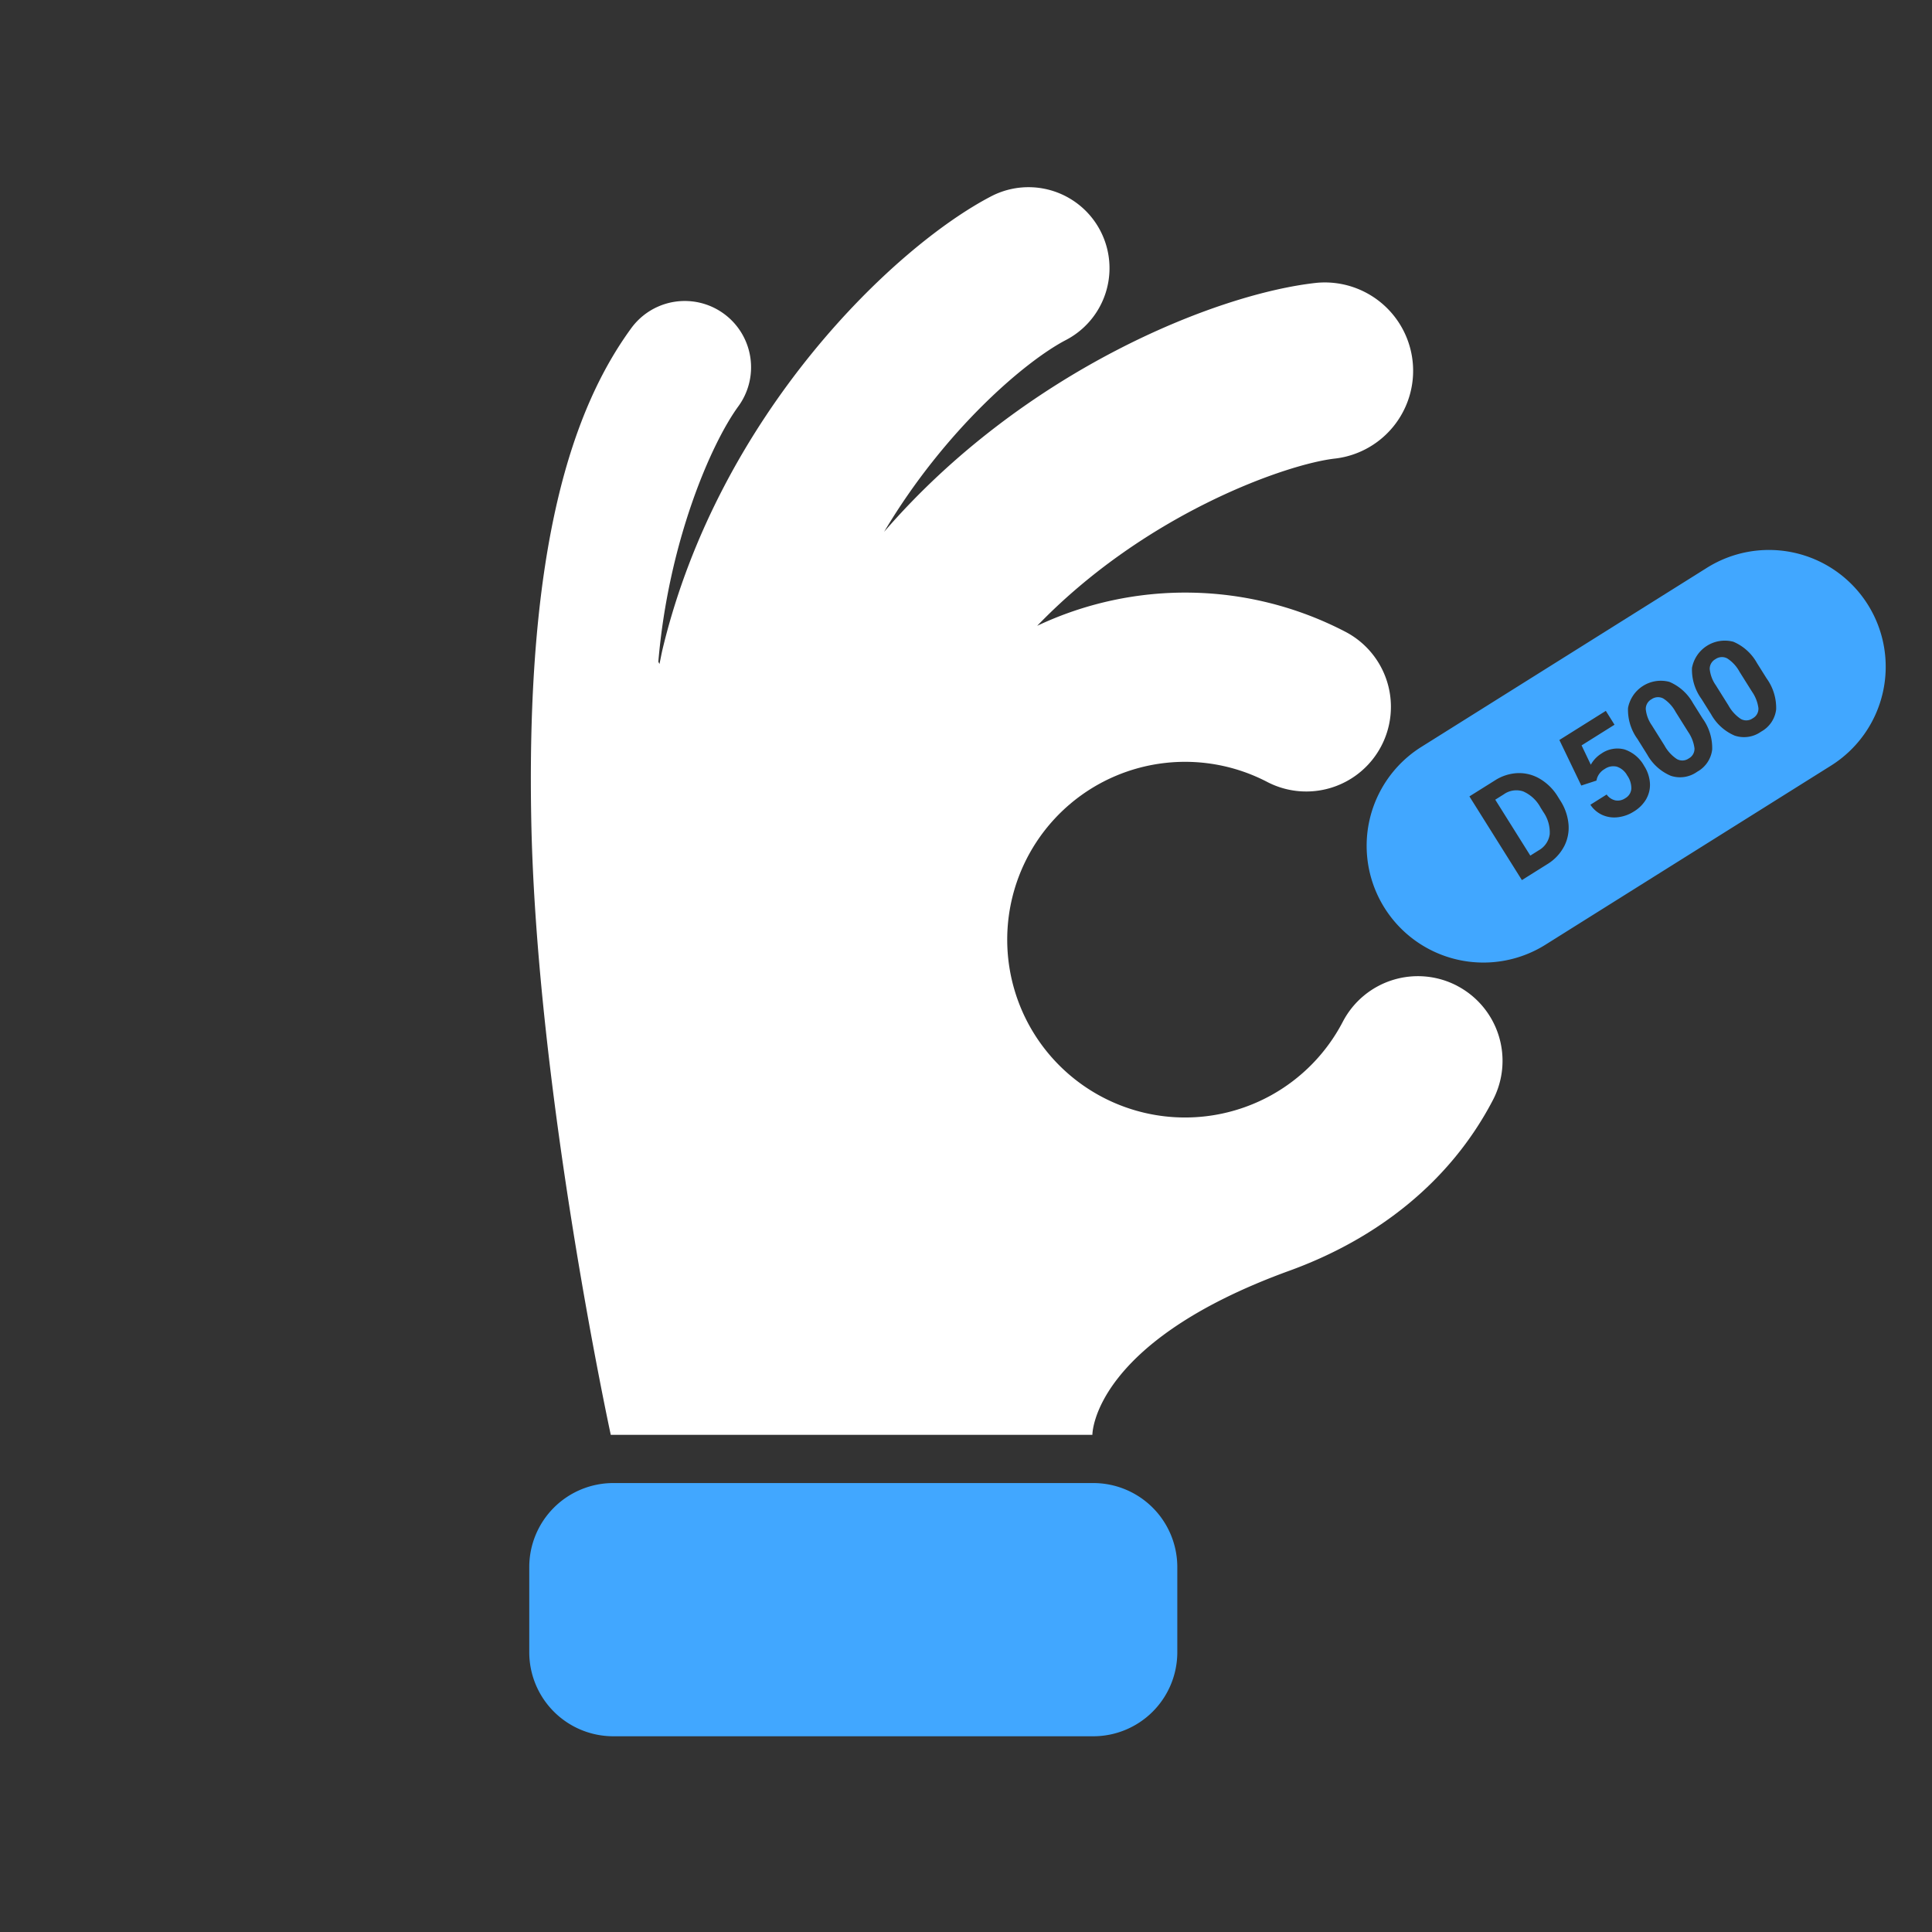 <svg xmlns="http://www.w3.org/2000/svg" xmlns:xlink="http://www.w3.org/1999/xlink" width="200" height="200" viewBox="0 0 200 200">
  <rect x="0" y="0" width="200" height="200" fill="#333333" stroke="none"/>
  <defs>
    <clipPath id="clip-path">
      <rect id="Rectangle_55" data-name="Rectangle 55" width="140.422" height="160.364" fill="none"/>
    </clipPath>
  </defs>
  <g id="icon_4" transform="translate(-535 -2612)">
    <g id="Group_52" data-name="Group 52" transform="translate(589.789 2631.374)">
      <g id="Group_51" data-name="Group 51" transform="translate(0 0)" clip-path="url(#clip-path)">
        <path id="Path_174" data-name="Path 174" d="M89.051,42.262,87.758,40.2a3.785,3.785,0,0,0-1.276-1.387,1.165,1.165,0,0,0-1.218.079,1.141,1.141,0,0,0-.594,1.024,3.516,3.516,0,0,0,.613,1.653l1.323,2.109a3.959,3.959,0,0,0,1.275,1.4,1.144,1.144,0,0,0,1.239-.06,1.126,1.126,0,0,0,.592-1.058,3.9,3.9,0,0,0-.662-1.7" transform="translate(30.911 14.12)" fill="#41a7ff"/>
        <path id="Path_175" data-name="Path 175" d="M93.9,39.221l-1.293-2.061a3.785,3.785,0,0,0-1.276-1.387,1.163,1.163,0,0,0-1.218.079,1.143,1.143,0,0,0-.594,1.024,3.533,3.533,0,0,0,.614,1.652l1.323,2.109a3.989,3.989,0,0,0,1.274,1.4,1.147,1.147,0,0,0,1.239-.06,1.126,1.126,0,0,0,.592-1.058,3.878,3.878,0,0,0-.662-1.7" transform="translate(32.681 13.01)" fill="#41a7ff"/>
        <path id="Path_176" data-name="Path 176" d="M77.938,47.515a3.739,3.739,0,0,0-1.8-1.663,2.245,2.245,0,0,0-2.011.313l-.872.547L76.884,52.5l.852-.535a2.257,2.257,0,0,0,1.158-1.679,3.686,3.686,0,0,0-.668-2.308Z" transform="translate(26.744 16.697)" fill="#41a7ff"/>
        <path id="Path_177" data-name="Path 177" d="M115.407,33.179a12.086,12.086,0,0,0-16.661-3.818L69.12,47.941A12.087,12.087,0,0,0,81.964,68.42L111.59,49.84a12.086,12.086,0,0,0,3.817-16.661M83.943,58.233a4.716,4.716,0,0,1-1.693,1.791L79.593,61.69l-5.434-8.665L76.8,51.37a4.711,4.711,0,0,1,2.347-.755,4.224,4.224,0,0,1,2.311.591,5.389,5.389,0,0,1,1.855,1.843l.25.4a5.392,5.392,0,0,1,.855,2.457,4.2,4.2,0,0,1-.472,2.327m8.543-4.972a3.68,3.68,0,0,1-1.315,1.334,3.908,3.908,0,0,1-1.642.587,3.045,3.045,0,0,1-1.614-.236,2.913,2.913,0,0,1-1.235-1.058l1.684-1.058a1.5,1.5,0,0,0,.9.607,1.376,1.376,0,0,0,1.027-.225,1.226,1.226,0,0,0,.627-.977,2.3,2.3,0,0,0-.43-1.383,1.913,1.913,0,0,0-1.07-.905,1.547,1.547,0,0,0-1.265.247,1.727,1.727,0,0,0-.782.939l-.067.257-1.568.511-2.267-4.715,4.808-3.015.9,1.435-3.41,2.139.956,2A3.168,3.168,0,0,1,87.809,48.6a2.9,2.9,0,0,1,2.4-.438,3.642,3.642,0,0,1,2.042,1.712,3.738,3.738,0,0,1,.592,1.724,2.929,2.929,0,0,1-.359,1.66m5.249-2.782A3.037,3.037,0,0,1,95,50.89a5.065,5.065,0,0,1-2.438-2.2l-1-1.6a5.146,5.146,0,0,1-.984-3.22,3.457,3.457,0,0,1,4.286-2.7,5.054,5.054,0,0,1,2.439,2.2l1,1.594a5.218,5.218,0,0,1,.988,3.212,3.027,3.027,0,0,1-1.559,2.3m6.621-4.153a3.035,3.035,0,0,1-2.73.411,5.062,5.062,0,0,1-2.439-2.2l-1-1.594a5.153,5.153,0,0,1-.983-3.223,3.456,3.456,0,0,1,4.285-2.7,5.051,5.051,0,0,1,2.439,2.2l1,1.593a5.217,5.217,0,0,1,.988,3.212,3.02,3.02,0,0,1-1.559,2.3" transform="translate(23.165 10.044)" fill="#41a7ff"/>
        <path id="Path_178" data-name="Path 178" d="M95.991,82.668A8.764,8.764,0,0,0,84.172,86.4a18.409,18.409,0,1,1-7.827-24.829,8.763,8.763,0,1,0,8.092-15.547,35.894,35.894,0,0,0-31.9-.614C63.882,33.642,78.588,28.6,83.431,28.089A9.147,9.147,0,0,0,81.5,9.9C71.22,10.991,51.135,18.965,36.687,35.684c6.3-10.593,14.657-17.691,18.823-19.859A8.384,8.384,0,0,0,47.767.951C37.734,6.174,19.634,23.494,13.777,47.74c-.13.539-.225,1.083-.341,1.623-.041-.078-.079-.157-.119-.235,1.052-12.413,5.46-22.571,8.281-26.437A6.86,6.86,0,1,0,10.514,14.6C4.47,22.885-.353,37.033.159,65.3s8.235,63.859,8.235,63.859H58.25s-.074-9.555,20.4-16.99c9.022-3.275,16.636-9.164,21.069-17.679a8.762,8.762,0,0,0-3.727-11.819" transform="translate(0.044 0)" fill="#fff"/>
        <path id="Path_179" data-name="Path 179" d="M58.385,124.489H8.7a8.7,8.7,0,0,1-8.7-8.7v-8.813a8.7,8.7,0,0,1,8.7-8.7H58.385a8.7,8.7,0,0,1,8.7,8.7v8.813a8.7,8.7,0,0,1-8.7,8.7" transform="translate(0 35.875)" fill="#41a7ff"/>
      </g>
    </g>
    <rect id="Rectangle_63" data-name="Rectangle 63" width="200" height="200" transform="translate(535 2612)" fill="none"/>
  </g>
</svg>
